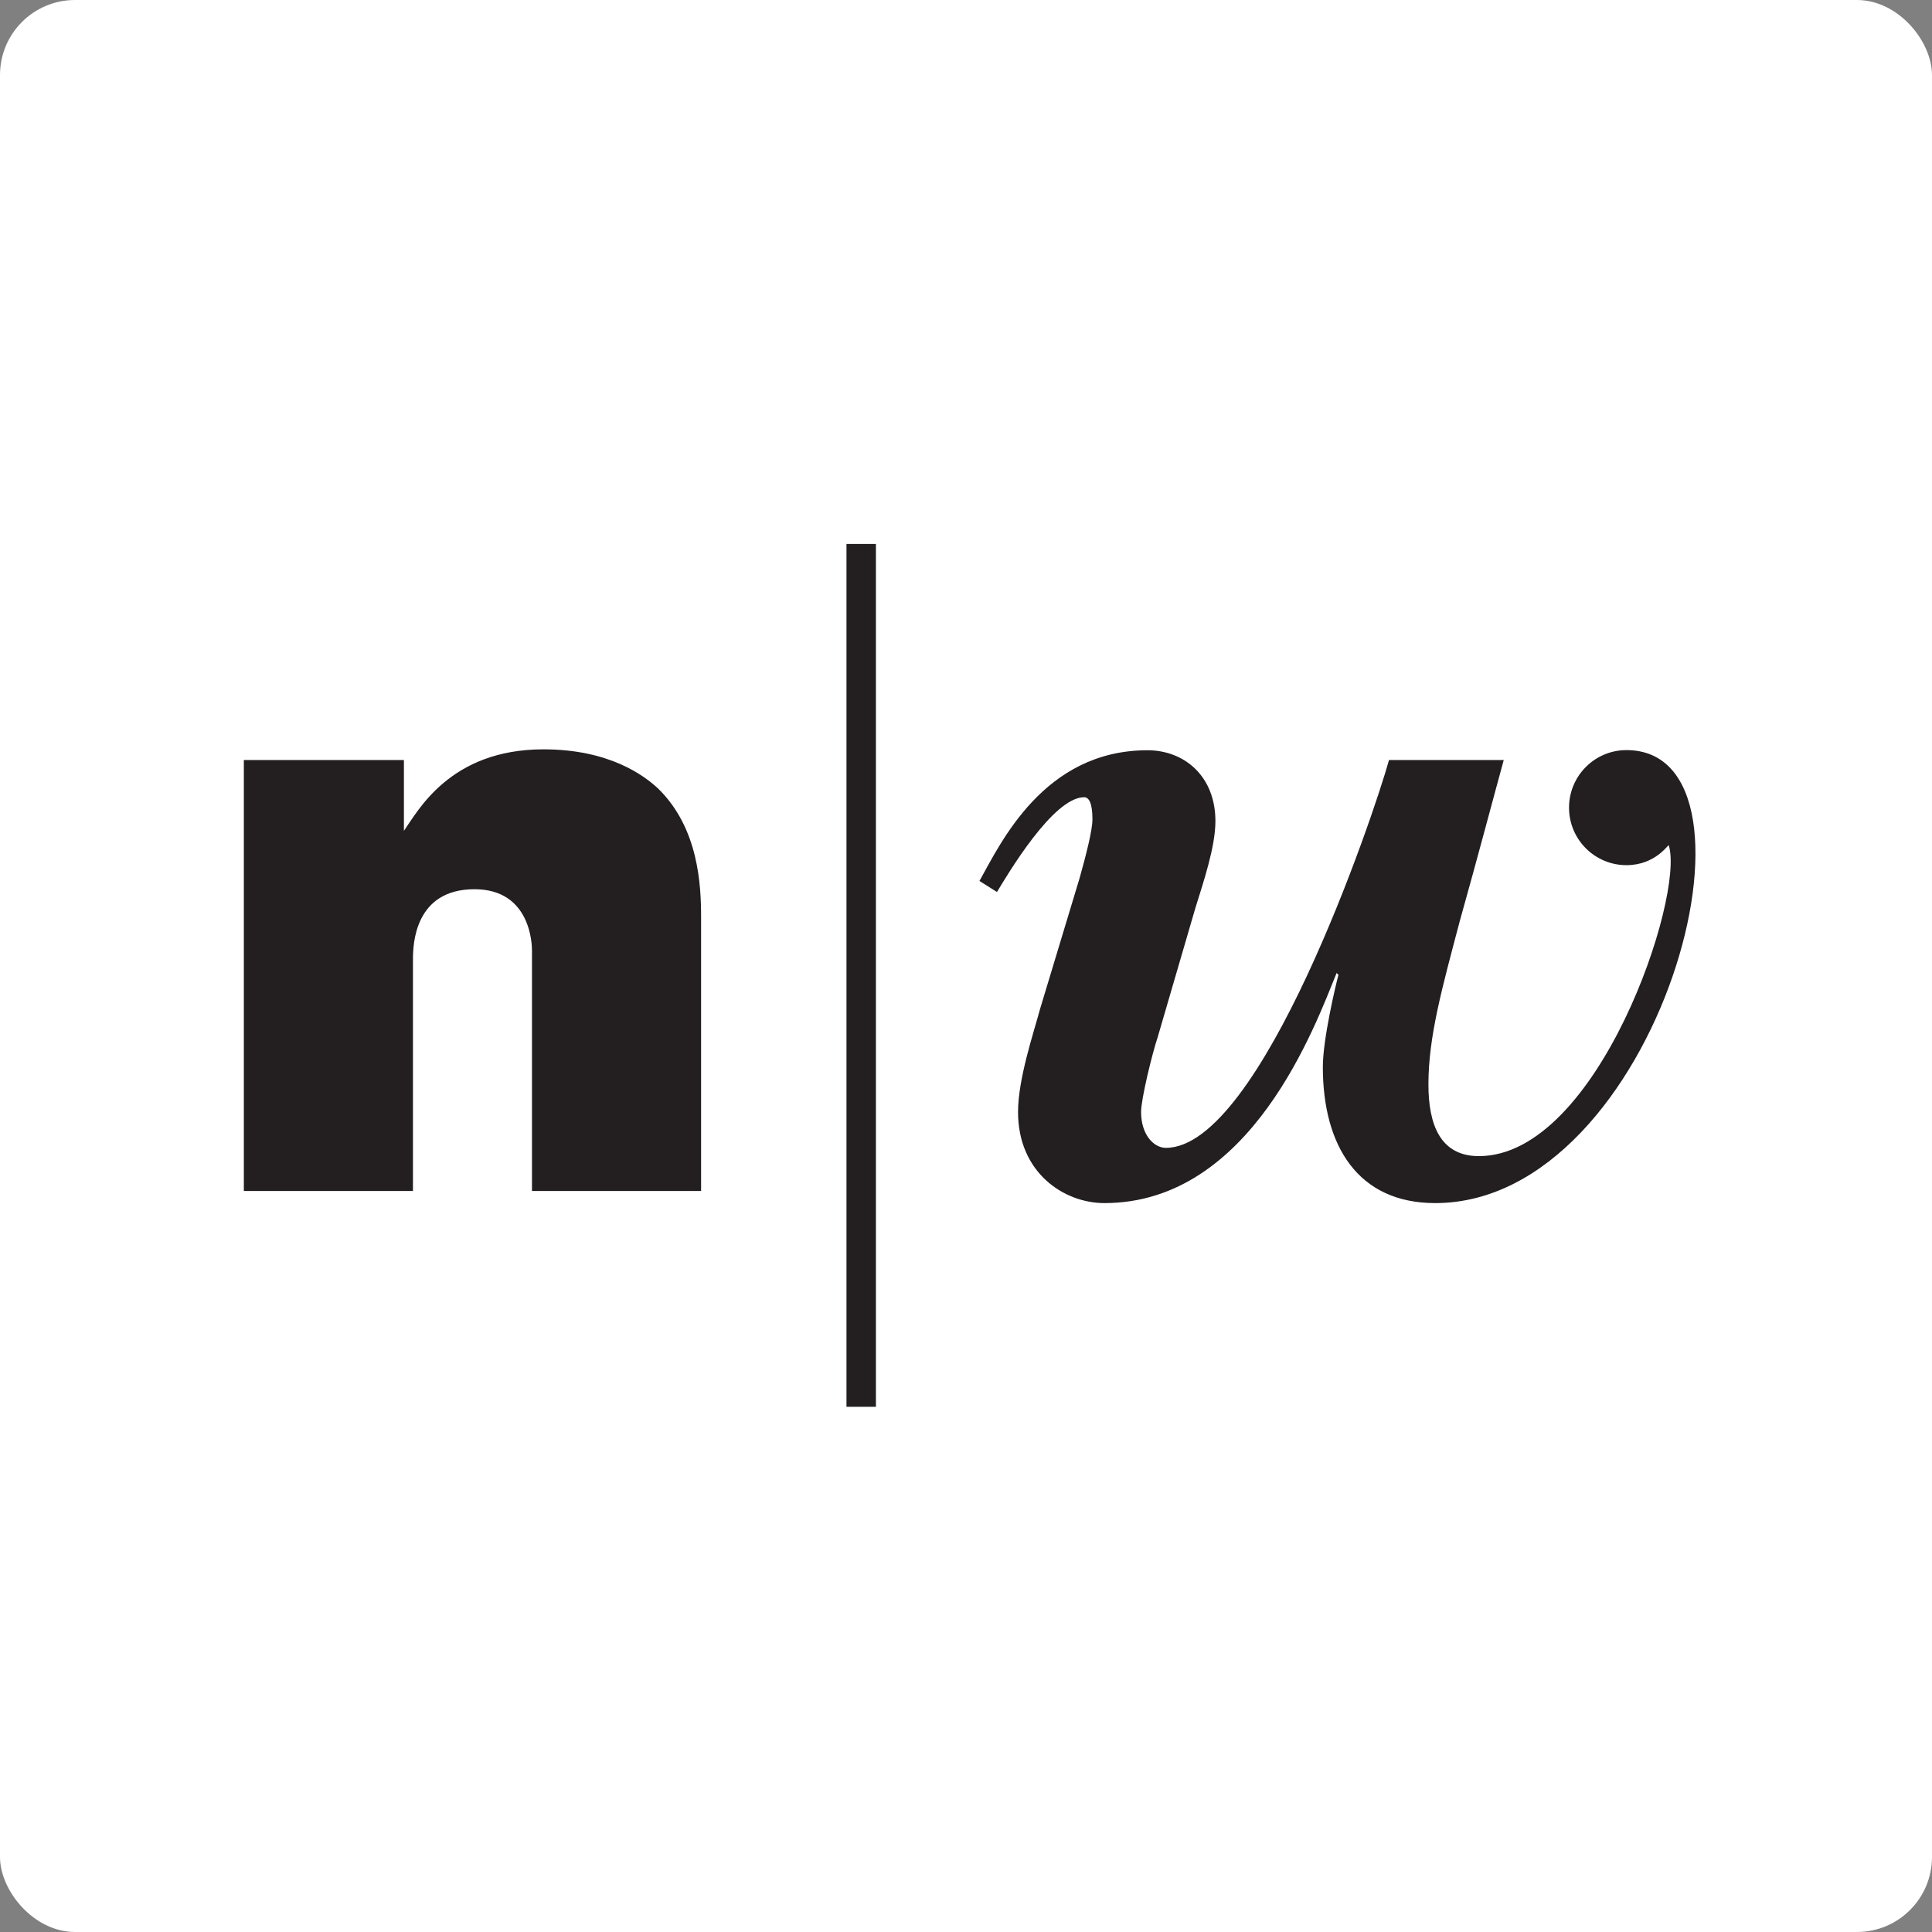 <svg xmlns="http://www.w3.org/2000/svg" version="1.1" xmlns:xlink="http://www.w3.org/1999/xlink" xmlns:svgjs="http://svgjs.com/svgjs" width="103" height="103"><rect width="100%" height="100%" fill="#808080" stroke="none"/><svg width="103" height="103" viewBox="0 0 103 103" fill="none" xmlns="http://www.w3.org/2000/svg">
<rect width="103" height="103" rx="4" fill="white"></rect>
<g clip-path="url(#clip0)">
<path d="M46.698 75V29H45.128V75H46.698Z" fill="#231F20"></path>
<path d="M21.534 44.293C22.279 43.24 23.986 39.949 28.974 39.949C32.49 39.949 34.358 41.353 35.101 42.054C37.246 44.161 37.377 47.189 37.377 48.899V63.496H28.361V50.666C28.361 50.406 28.32 47.407 25.298 47.407C22.102 47.407 22.016 50.351 22.016 51.138V63.496H13V40.518H21.534V44.293Z" fill="#231F20"></path>
<path d="M86.71 39.99C85.02 39.99 83.649 41.364 83.649 43.058C83.649 44.752 85.02 46.124 86.71 46.124C88.259 46.124 88.945 45.004 88.964 45.062C89.839 47.74 85.193 61.636 78.844 61.636C76.79 61.636 76.153 59.969 76.153 57.81C76.153 55.259 76.887 52.658 77.819 49.125C78.797 45.642 79.677 42.304 80.169 40.518H74.052C73.217 43.531 67.231 61.195 62.156 61.195C61.52 61.195 60.834 60.507 60.834 59.281C60.834 58.596 61.42 56.191 61.716 55.306L63.72 48.438C64.16 47.014 64.797 45.151 64.797 43.777C64.797 41.373 63.134 39.998 61.177 39.998C55.647 39.998 53.346 44.954 52.218 46.966L53.151 47.555C53.688 46.672 56.135 42.502 57.799 42.502C58.045 42.502 58.241 42.795 58.241 43.679C58.241 44.267 57.899 45.591 57.555 46.818L55.45 53.785C55.107 55.062 54.274 57.516 54.274 59.281C54.274 62.52 56.723 64.14 58.876 64.14C66.724 64.14 70.133 54.618 71.259 51.873L71.357 51.971C71.21 52.512 70.524 55.405 70.524 56.878C70.524 61.097 72.403 64.14 76.514 64.14C88.431 64.14 94.934 39.99 86.71 39.99Z" fill="#231F20"></path>
</g>
<defs>
<clipPath id="SvgjsClipPath1000">
<rect width="78" height="46" fill="white" transform="translate(13 29)"></rect>
</clipPath>
</defs>
</svg></svg>
